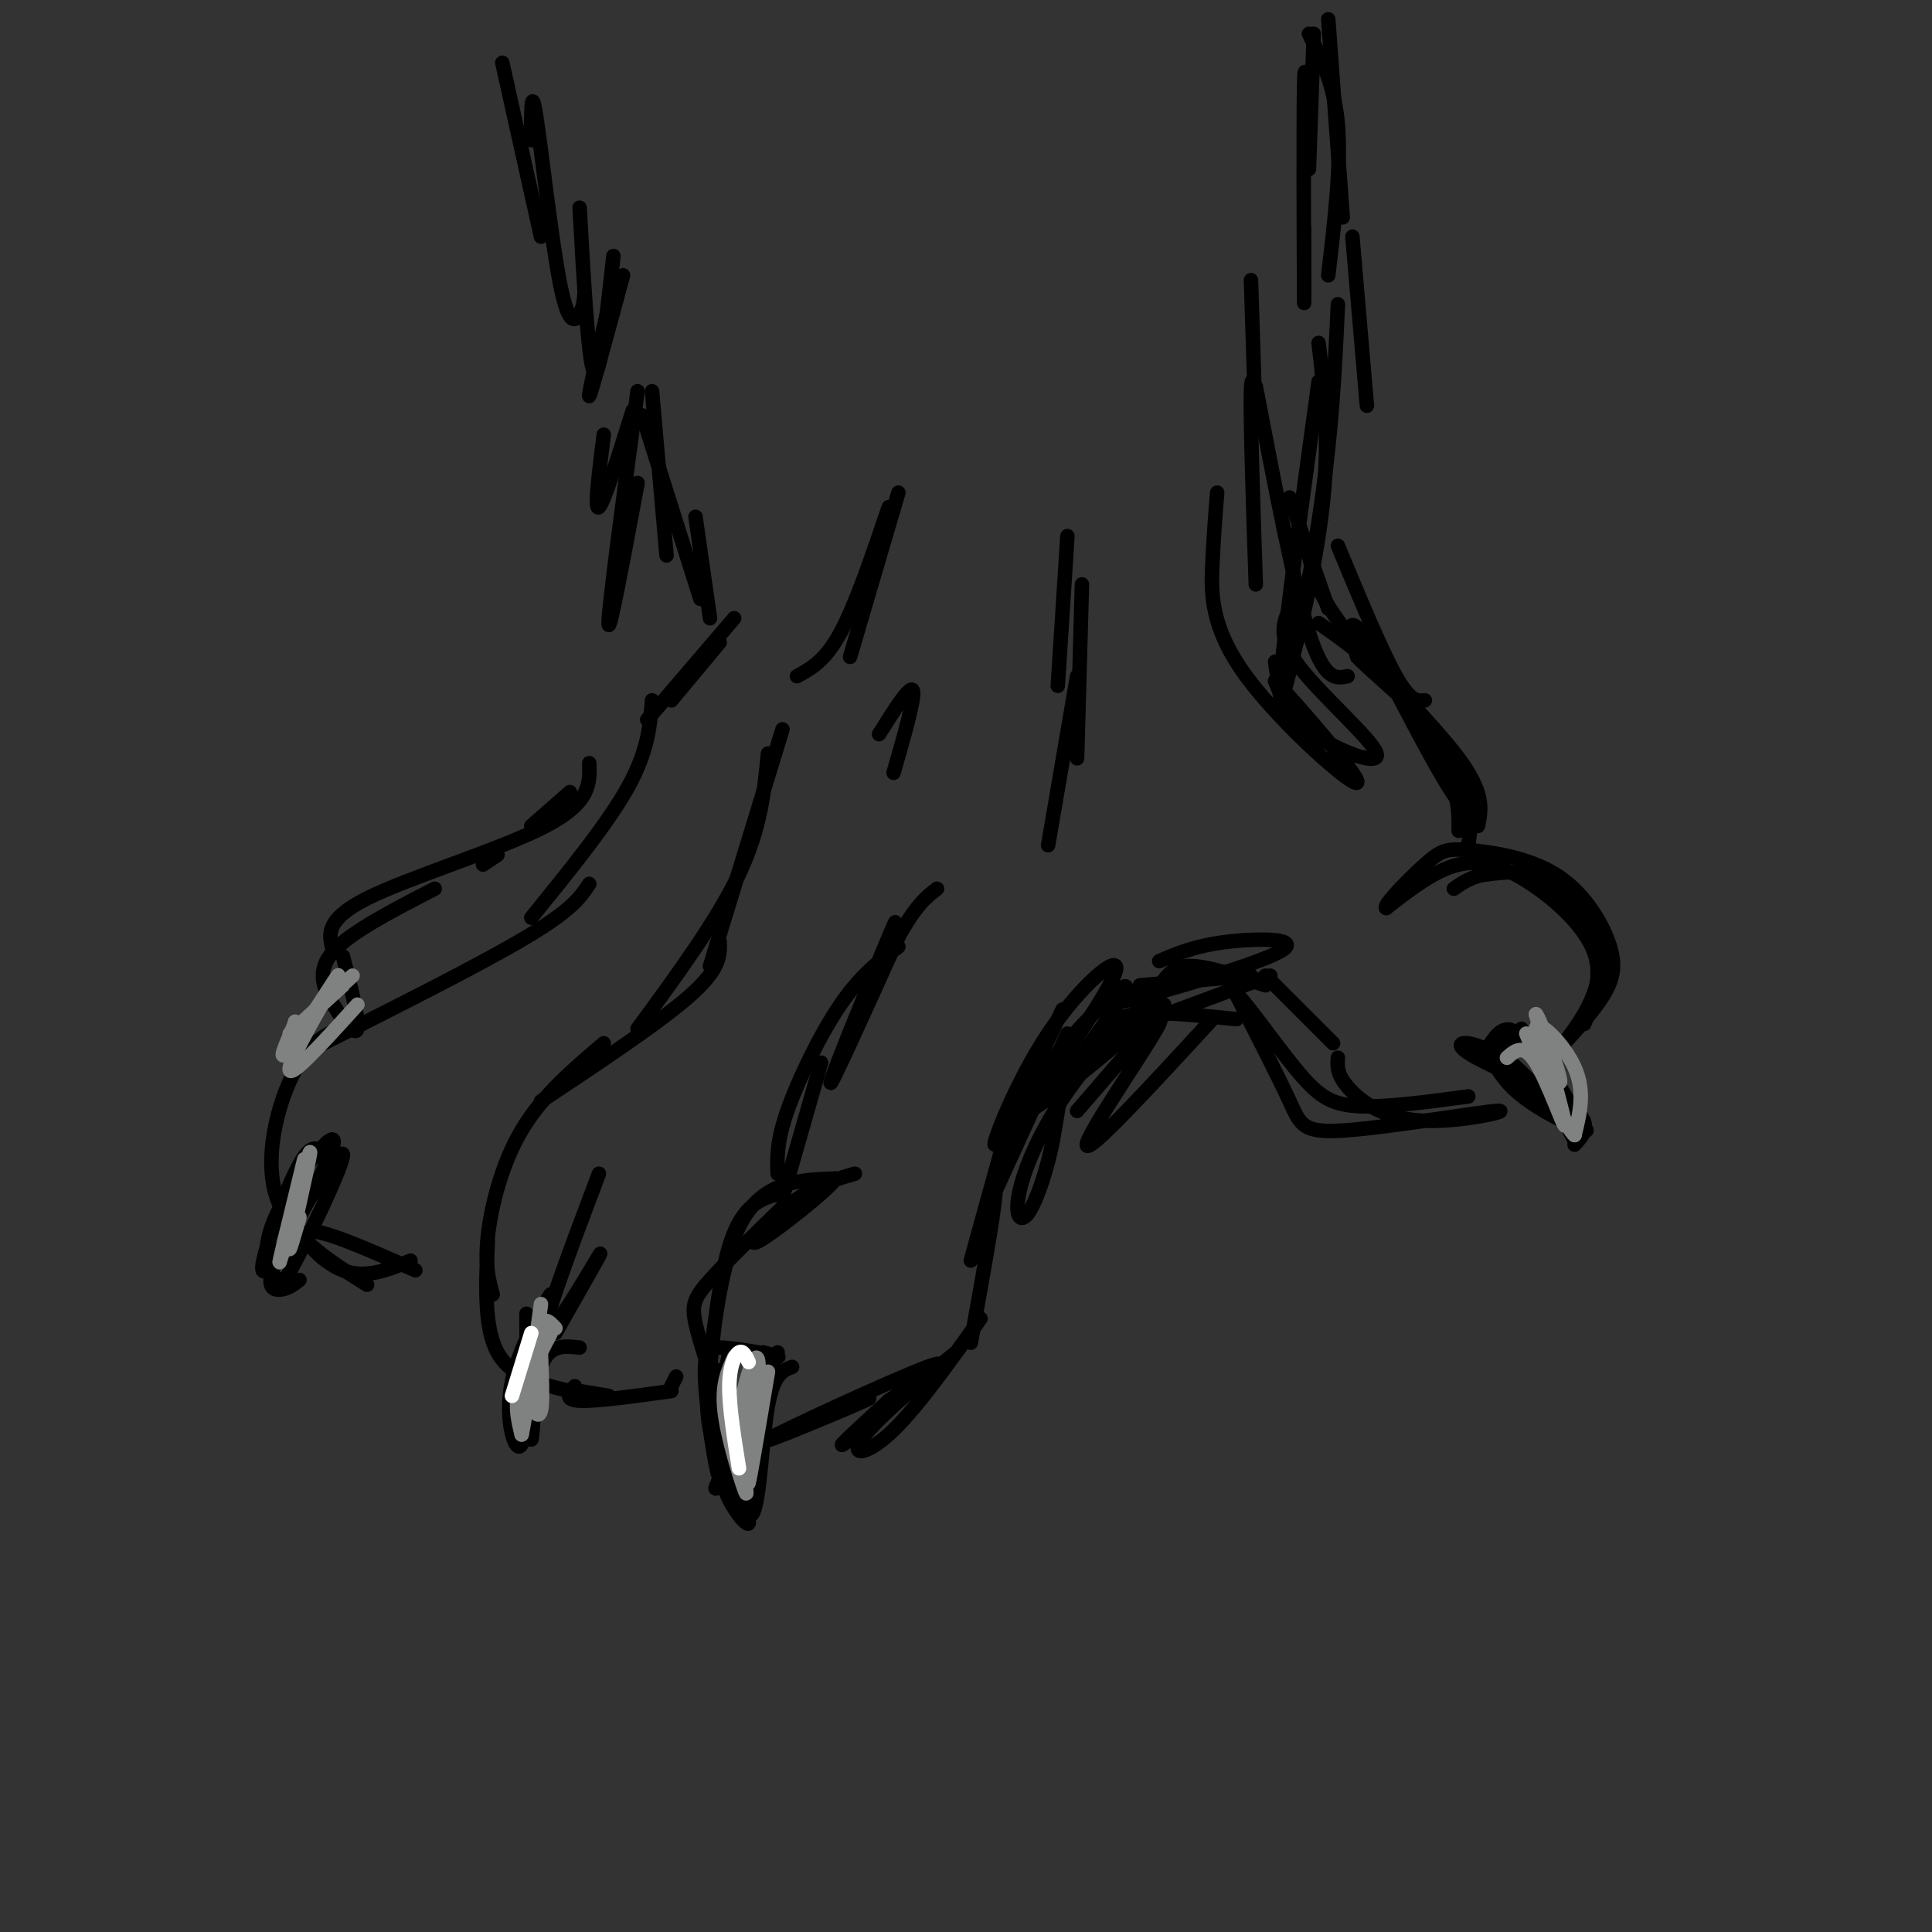 <svg viewBox='0 0 400 400' version='1.1' xmlns='http://www.w3.org/2000/svg' xmlns:xlink='http://www.w3.org/1999/xlink'><rect x="0" y="0" width="400" height="400" fill="#333333" stroke="none"/><g fill='none' stroke='#000000' stroke-width='3' stroke-linecap='round' stroke-linejoin='round'><path d='M220,209c-6.613,13.845 -13.226,27.690 -14,28c-0.774,0.310 4.292,-12.917 11,-23c6.708,-10.083 15.060,-17.024 14,-13c-1.060,4.024 -11.530,19.012 -22,34'/><path d='M221,214c0.000,0.000 -16.000,35.000 -16,35'/><path d='M209,232c-4.044,14.622 -8.089,29.244 -8,29c0.089,-0.244 4.311,-15.356 5,-15c0.689,0.356 -2.156,16.178 -5,32'/><path d='M203,273c-6.844,9.616 -13.687,19.231 -19,24c-5.313,4.769 -9.094,4.691 -4,-1c5.094,-5.691 19.064,-16.994 18,-16c-1.064,0.994 -17.161,14.284 -22,18c-4.839,3.716 1.581,-2.142 8,-8'/><path d='M184,290c5.419,-3.879 14.968,-9.576 8,-7c-6.968,2.576 -30.453,13.424 -33,15c-2.547,1.576 15.844,-6.121 20,-8c4.156,-1.879 -5.922,2.061 -16,6'/><path d='M164,283c-1.909,0.735 -3.818,1.470 -5,8c-1.182,6.530 -1.636,18.853 -3,22c-1.364,3.147 -3.636,-2.884 -2,-12c1.636,-9.116 7.182,-21.319 7,-21c-0.182,0.319 -6.091,13.159 -12,26'/><path d='M149,306c-1.833,4.167 -0.417,1.583 1,-1'/><path d='M151,280c-1.783,8.989 -3.566,17.978 -2,25c1.566,7.022 6.482,12.078 6,10c-0.482,-2.078 -6.360,-11.290 -8,-19c-1.640,-7.710 0.960,-13.917 2,-12c1.040,1.917 0.520,11.959 0,22'/><path d='M149,306c-0.762,-0.690 -2.667,-13.417 -3,-20c-0.333,-6.583 0.905,-7.024 3,-7c2.095,0.024 5.048,0.512 8,1'/><path d='M154,280c3.167,0.500 6.333,1.000 7,1c0.667,0.000 -1.167,-0.500 -3,-1'/><path d='M151,294c0.000,0.000 0.000,-1.000 0,-1'/><path d='M149,290c-2.089,-6.111 -4.178,-12.222 -5,-16c-0.822,-3.778 -0.378,-5.222 3,-9c3.378,-3.778 9.689,-9.889 16,-16'/><path d='M162,247c-4.137,1.018 -8.274,2.036 -11,11c-2.726,8.964 -4.042,25.875 -4,25c0.042,-0.875 1.440,-19.536 6,-29c4.560,-9.464 12.280,-9.732 20,-10'/><path d='M173,244c-0.786,1.798 -12.750,11.292 -16,13c-3.250,1.708 2.214,-4.369 7,-8c4.786,-3.631 8.893,-4.815 13,-6'/><path d='M162,248c0.000,0.000 8.000,-28.000 8,-28'/><path d='M161,243c-0.111,-3.311 -0.222,-6.622 2,-13c2.222,-6.378 6.778,-15.822 11,-22c4.222,-6.178 8.111,-9.089 12,-12'/><path d='M182,200c2.489,-6.533 4.978,-13.067 2,-6c-2.978,7.067 -11.422,27.733 -12,30c-0.578,2.267 6.711,-13.867 14,-30'/><path d='M186,194c3.667,-6.667 5.833,-8.333 8,-10'/><path d='M240,199c3.714,-1.601 7.429,-3.202 14,-4c6.571,-0.798 16.000,-0.792 11,2c-5.000,2.792 -24.429,8.369 -31,10c-6.571,1.631 -0.286,-0.685 6,-3'/><path d='M240,204c1.556,-1.533 2.444,-3.867 6,-4c3.556,-0.133 9.778,1.933 16,4'/><path d='M262,202c0.000,0.000 14.000,14.000 14,14'/><path d='M277,219c-0.137,1.647 -0.274,3.293 2,6c2.274,2.707 6.960,6.474 15,7c8.040,0.526 19.433,-2.189 16,-2c-3.433,0.189 -21.694,3.282 -31,4c-9.306,0.718 -9.659,-0.938 -12,-6c-2.341,-5.062 -6.671,-13.531 -11,-22'/><path d='M256,206c0.512,-0.512 7.292,9.208 12,15c4.708,5.792 7.345,7.655 13,8c5.655,0.345 14.327,-0.827 23,-2'/><path d='M315,213c5.578,11.956 11.156,23.911 11,23c-0.156,-0.911 -6.044,-14.689 -10,-20c-3.956,-5.311 -5.978,-2.156 -8,1'/><path d='M308,217c0.131,-0.571 4.458,-2.500 9,1c4.542,3.500 9.298,12.429 10,15c0.702,2.571 -2.649,-1.214 -6,-5'/><path d='M321,228c-3.419,-3.383 -8.968,-9.340 -11,-10c-2.032,-0.660 -0.547,3.976 4,8c4.547,4.024 12.156,7.435 14,8c1.844,0.565 -2.078,-1.718 -6,-4'/><path d='M322,230c-3.238,-3.187 -8.332,-9.153 -13,-12c-4.668,-2.847 -8.911,-2.574 -5,0c3.911,2.574 15.974,7.450 21,11c5.026,3.550 3.013,5.775 1,8'/><path d='M328,212c1.958,-4.929 3.917,-9.857 2,-15c-1.917,-5.143 -7.708,-10.500 -13,-14c-5.292,-3.500 -10.083,-5.143 -15,-4c-4.917,1.143 -9.958,5.071 -15,9'/><path d='M287,188c-0.809,-0.434 4.669,-6.019 8,-9c3.331,-2.981 4.514,-3.360 9,-3c4.486,0.360 12.275,1.457 18,5c5.725,3.543 9.388,9.531 11,14c1.612,4.469 1.175,7.420 -1,11c-2.175,3.580 -6.087,7.790 -10,12'/><path d='M322,218c-0.144,0.329 4.498,-4.850 7,-10c2.502,-5.150 2.866,-10.271 1,-15c-1.866,-4.729 -5.962,-9.065 -10,-11c-4.038,-1.935 -8.019,-1.467 -12,-1'/><path d='M308,181c-3.167,0.333 -5.083,1.667 -7,3'/><path d='M302,172c0.067,-3.867 0.133,-7.733 -4,-16c-4.133,-8.267 -12.467,-20.933 -16,-25c-3.533,-4.067 -2.267,0.467 -1,5'/><path d='M281,136c3.512,3.786 12.792,10.750 18,18c5.208,7.250 6.345,14.786 4,13c-2.345,-1.786 -8.173,-12.893 -14,-24'/><path d='M289,143c-5.000,-6.333 -10.500,-10.167 -16,-14'/><path d='M275,126c0.000,0.000 -8.000,-23.000 -8,-23'/><path d='M264,137c0.467,3.600 0.933,7.200 3,1c2.067,-6.200 5.733,-22.200 7,-35c1.267,-12.800 0.133,-22.400 -1,-32'/><path d='M273,79c-4.178,30.444 -8.356,60.889 -8,65c0.356,4.111 5.244,-18.111 8,-36c2.756,-17.889 3.378,-31.444 4,-45'/><path d='M270,47c0.022,10.400 0.044,20.800 0,13c-0.044,-7.800 -0.156,-33.800 0,-42c0.156,-8.200 0.578,1.400 1,11'/><path d='M271,35c0.000,0.000 1.000,-28.000 1,-28'/><path d='M217,175c0.000,0.000 6.000,-35.000 6,-35'/><path d='M223,157c0.000,0.000 1.000,-36.000 1,-36'/><path d='M221,111c0.000,0.000 -2.000,31.000 -2,31'/><path d='M162,151c0.000,0.000 -15.000,49.000 -15,49'/><path d='M159,156c-0.750,7.750 -1.500,15.500 -6,25c-4.500,9.500 -12.750,20.750 -21,32'/><path d='M149,195c0.083,2.750 0.167,5.500 -6,11c-6.167,5.500 -18.583,13.750 -31,22'/><path d='M125,216c-6.378,5.422 -12.756,10.844 -17,18c-4.244,7.156 -6.356,16.044 -7,22c-0.644,5.956 0.178,8.978 1,12'/><path d='M101,257c-0.417,8.917 -0.833,17.833 2,23c2.833,5.167 8.917,6.583 15,8'/><path d='M120,288c0.000,0.000 6.000,1.000 6,1'/><path d='M109,272c0.097,12.262 0.195,24.523 -1,27c-1.195,2.477 -3.681,-4.831 -2,-13c1.681,-8.169 7.530,-17.199 8,-18c0.470,-0.801 -4.437,6.628 -6,13c-1.563,6.372 0.219,11.686 2,17'/><path d='M110,298c0.400,-0.511 0.400,-10.289 2,-15c1.600,-4.711 4.800,-4.356 8,-4'/><path d='M119,287c-1.167,1.417 -2.333,2.833 1,3c3.333,0.167 11.167,-0.917 19,-2'/><path d='M139,287c0.000,0.000 1.000,-2.000 1,-2'/><path d='M115,276c5.267,-9.267 10.533,-18.533 9,-16c-1.533,2.533 -9.867,16.867 -11,16c-1.133,-0.867 4.933,-16.933 11,-33'/><path d='M135,145c-0.417,5.250 -0.833,10.500 -5,18c-4.167,7.500 -12.083,17.250 -20,27'/><path d='M122,183c-1.750,2.667 -3.500,5.333 -13,11c-9.500,5.667 -26.750,14.333 -44,23'/><path d='M75,212c-4.511,0.800 -9.022,1.600 -13,8c-3.978,6.400 -7.422,18.400 -5,27c2.422,8.600 10.711,13.800 19,19'/><path d='M86,263c-9.756,-4.311 -19.511,-8.622 -22,-8c-2.489,0.622 2.289,6.178 7,8c4.711,1.822 9.356,-0.089 14,-2'/><path d='M67,239c-1.348,-1.442 -2.696,-2.884 -6,4c-3.304,6.884 -8.565,22.093 -6,20c2.565,-2.093 12.956,-21.489 14,-26c1.044,-4.511 -7.257,5.862 -11,13c-3.743,7.138 -2.926,11.039 -2,13c0.926,1.961 1.963,1.980 3,2'/><path d='M59,265c3.957,-6.657 12.349,-24.300 12,-26c-0.349,-1.700 -9.440,12.542 -13,20c-3.560,7.458 -1.589,8.131 0,8c1.589,-0.131 2.794,-1.065 4,-2'/><path d='M122,158c0.156,4.067 0.311,8.133 -9,13c-9.311,4.867 -28.089,10.533 -37,15c-8.911,4.467 -7.956,7.733 -7,11'/><path d='M71,198c1.708,6.655 3.417,13.310 3,15c-0.417,1.690 -2.958,-1.583 -5,-5c-2.042,-3.417 -3.583,-6.976 0,-11c3.583,-4.024 12.292,-8.512 21,-13'/><path d='M100,179c0.000,0.000 3.000,-2.000 3,-2'/><path d='M110,171c0.000,0.000 8.000,-7.000 8,-7'/><path d='M134,149c0.000,0.000 18.000,-21.000 18,-21'/><path d='M139,145c0.000,0.000 10.000,-12.000 10,-12'/><path d='M165,140c2.917,-1.583 5.833,-3.167 9,-9c3.167,-5.833 6.583,-15.917 10,-26'/><path d='M186,102c0.000,0.000 -10.000,34.000 -10,34'/><path d='M182,152c3.250,-5.167 6.500,-10.333 7,-9c0.500,1.333 -1.750,9.167 -4,17'/><path d='M147,128c0.000,0.000 -3.000,-21.000 -3,-21'/><path d='M145,124c0.000,0.000 -12.000,-38.000 -12,-38'/><path d='M135,81c0.000,0.000 3.000,34.000 3,34'/><path d='M132,100c-3.000,16.083 -6.000,32.167 -6,29c0.000,-3.167 3.000,-25.583 6,-48'/><path d='M131,85c-3.000,9.583 -6.000,19.167 -7,20c-1.000,0.833 0.000,-7.083 1,-15'/><path d='M129,57c-3.333,12.333 -6.667,24.667 -7,25c-0.333,0.333 2.333,-11.333 5,-23'/><path d='M127,53c-1.417,12.833 -2.833,25.667 -4,24c-1.167,-1.667 -2.083,-17.833 -3,-34'/><path d='M121,61c-0.113,1.298 -0.226,2.595 -1,4c-0.774,1.405 -2.208,2.917 -4,-6c-1.792,-8.917 -3.940,-28.262 -5,-35c-1.060,-6.738 -1.030,-0.869 -1,5'/><path d='M112,49c0.000,0.000 -8.000,-36.000 -8,-36'/><path d='M275,4c0.000,0.000 3.000,41.000 3,41'/><path d='M271,7c2.667,5.333 5.333,10.667 6,19c0.667,8.333 -0.667,19.667 -2,31'/><path d='M280,49c0.000,0.000 3.000,35.000 3,35'/><path d='M260,80c3.917,20.500 7.833,41.000 11,51c3.167,10.000 5.583,9.500 8,9'/><path d='M267,126c-1.304,2.982 -2.607,5.964 2,12c4.607,6.036 15.125,15.125 16,18c0.875,2.875 -7.893,-0.464 -13,-4c-5.107,-3.536 -6.554,-7.268 -8,-11'/><path d='M264,141c3.892,4.069 17.620,19.740 17,21c-0.620,1.260 -15.590,-11.892 -23,-22c-7.410,-10.108 -7.260,-17.174 -7,-23c0.260,-5.826 0.630,-10.413 1,-15'/><path d='M260,121c-0.583,-17.250 -1.167,-34.500 -1,-40c0.167,-5.500 1.083,0.750 2,7'/><path d='M260,89c0.000,0.000 -1.000,-31.000 -1,-31'/><path d='M277,113c4.500,10.833 9.000,21.667 12,27c3.000,5.333 4.500,5.167 6,5'/><path d='M271,115c0.911,4.178 1.822,8.356 8,16c6.178,7.644 17.622,18.756 23,26c5.378,7.244 4.689,10.622 4,14'/><path d='M305,167c0.000,0.000 -1.000,8.000 -1,8'/><path d='M251,211c-13.022,14.156 -26.044,28.311 -26,26c0.044,-2.311 13.156,-21.089 15,-25c1.844,-3.911 -7.578,7.044 -17,18'/><path d='M241,208c-11.944,10.055 -23.888,20.109 -28,22c-4.112,1.891 -0.392,-4.383 6,-12c6.392,-7.617 15.456,-16.578 14,-13c-1.456,3.578 -13.430,19.694 -17,23c-3.570,3.306 1.266,-6.198 3,-7c1.734,-0.802 0.367,7.099 -1,15'/><path d='M218,236c-1.079,5.707 -3.275,12.474 -5,15c-1.725,2.526 -2.978,0.811 -2,-4c0.978,-4.811 4.186,-12.718 10,-21c5.814,-8.282 14.232,-16.938 19,-21c4.768,-4.062 5.884,-3.531 7,-3'/><path d='M229,215c0.750,-2.167 1.500,-4.333 6,-5c4.500,-0.667 12.750,0.167 21,1'/><path d='M236,212c0.000,0.000 27.000,-10.000 27,-10'/><path d='M236,204c0.000,0.000 23.000,-2.000 23,-2'/></g>
<g fill='none' stroke='#808282' stroke-width='3' stroke-linecap='round' stroke-linejoin='round'><path d='M157,291c-1.167,8.583 -2.333,17.167 -2,16c0.333,-1.167 2.167,-12.083 4,-23'/><path d='M155,286c-0.351,10.887 -0.702,21.774 0,19c0.702,-2.774 2.458,-19.208 2,-23c-0.458,-3.792 -3.131,5.060 -4,11c-0.869,5.940 0.065,8.970 1,12'/><path d='M154,305c0.417,3.357 0.958,5.750 0,3c-0.958,-2.750 -3.417,-10.643 -4,-16c-0.583,-5.357 0.708,-8.179 2,-11'/><path d='M115,275c-1.374,-1.474 -2.748,-2.947 -3,1c-0.252,3.947 0.618,13.315 0,16c-0.618,2.685 -2.722,-1.311 -2,-6c0.722,-4.689 4.271,-10.070 4,-10c-0.271,0.070 -4.363,5.591 -6,10c-1.637,4.409 -0.818,7.704 0,11'/><path d='M108,297c0.667,-2.667 2.333,-14.833 4,-27'/><path d='M63,240c-2.867,11.733 -5.733,23.467 -5,21c0.733,-2.467 5.067,-19.133 6,-22c0.933,-2.867 -1.533,8.067 -4,19'/><path d='M60,258c-0.333,2.167 0.833,-1.917 2,-6'/><path d='M71,204c-5.667,5.167 -11.333,10.333 -11,10c0.333,-0.333 6.667,-6.167 13,-12'/><path d='M74,208c-7.351,8.119 -14.702,16.238 -14,13c0.702,-3.238 9.458,-17.833 10,-19c0.542,-1.167 -7.131,11.095 -10,15c-2.869,3.905 -0.935,-0.548 1,-5'/><path d='M61,212c0.167,-0.833 0.083,-0.417 0,0'/><path d='M312,219c1.733,-1.533 3.467,-3.067 6,1c2.533,4.067 5.867,13.733 6,13c0.133,-0.733 -2.933,-11.867 -6,-23'/><path d='M318,210c0.635,0.362 5.222,12.767 5,14c-0.222,1.233 -5.252,-8.707 -5,-11c0.252,-2.293 5.786,3.059 8,8c2.214,4.941 1.107,9.470 0,14'/><path d='M326,235c-1.667,-1.167 -5.833,-11.083 -10,-21'/></g>
<g fill='none' stroke='#ffffff' stroke-width='3' stroke-linecap='round' stroke-linejoin='round'><path d='M155,282c-0.578,-1.244 -1.156,-2.489 -2,-2c-0.844,0.489 -1.956,2.711 -2,7c-0.044,4.289 0.978,10.644 2,17'/><path d='M110,276c0.000,0.000 -4.000,13.000 -4,13'/></g>
</svg>